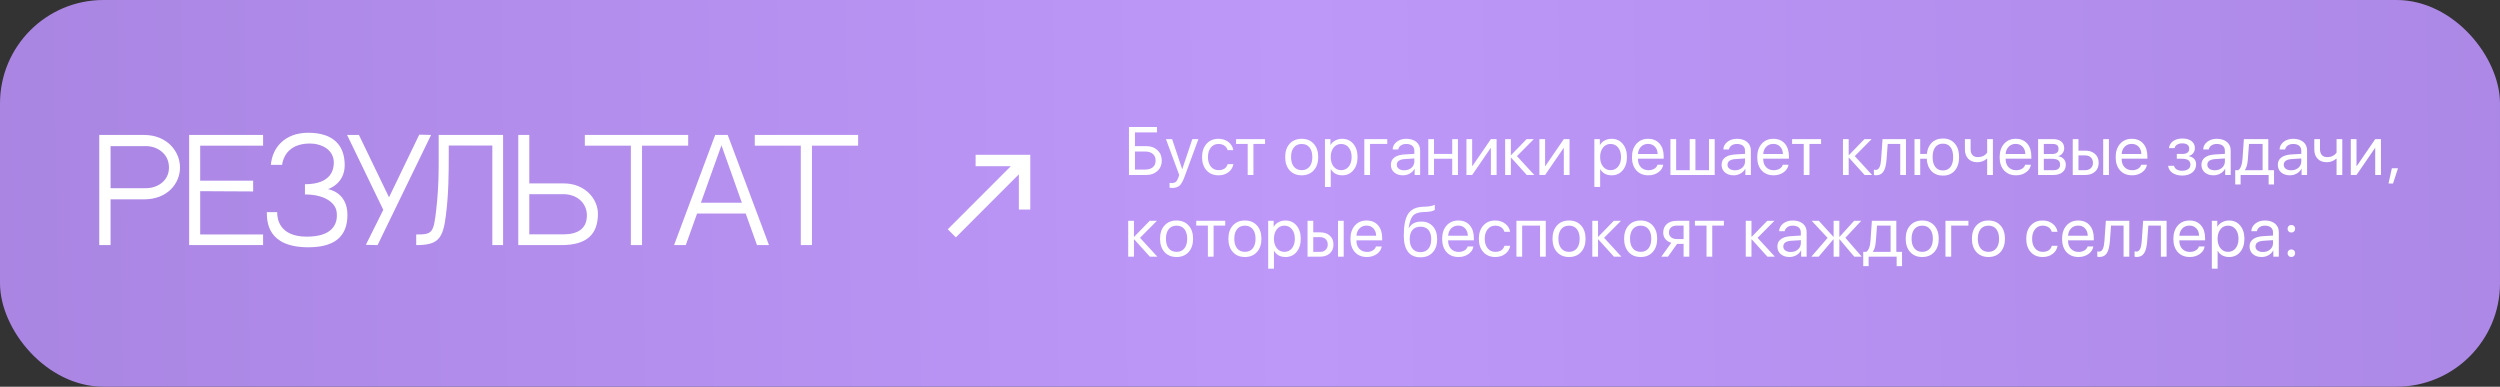 <?xml version="1.0" encoding="UTF-8"?> <svg xmlns="http://www.w3.org/2000/svg" width="459" height="71" viewBox="0 0 459 71" fill="none"><rect x="0" y="0" width="459" height="71" fill="#333333" stroke="none"/><rect width="459" height="71" rx="19" fill="url(#paint0_linear_2007_994)"></rect><path d="M213.301 29.482C213.301 30.259 213.038 30.894 212.513 31.387C211.984 31.879 211.307 32.125 210.481 32.125H207.277V23.318H212.422V24.306H208.375V26.827H210.469C211.299 26.827 211.978 27.073 212.507 27.566C213.036 28.062 213.301 28.701 213.301 29.482ZM210.194 31.136C210.825 31.136 211.313 30.994 211.659 30.709C212.001 30.42 212.172 30.011 212.172 29.482C212.172 28.949 211.999 28.538 211.653 28.249C211.311 27.96 210.825 27.816 210.194 27.816H208.375V31.136H210.194ZM215.199 34.511C215.04 34.511 214.886 34.497 214.735 34.469V33.572C214.857 33.596 215.002 33.608 215.168 33.608C215.474 33.608 215.718 33.527 215.901 33.364C216.084 33.197 216.243 32.916 216.377 32.522L216.505 32.131L214.07 25.545H215.199L217.042 31.045H217.067L218.91 25.545H220.027L217.451 32.528C217.17 33.289 216.871 33.81 216.554 34.09C216.233 34.371 215.781 34.511 215.199 34.511ZM225.386 27.56C225.292 27.222 225.107 26.953 224.83 26.754C224.529 26.538 224.155 26.43 223.707 26.43C223.129 26.43 222.666 26.65 222.316 27.09C221.958 27.529 221.779 28.111 221.779 28.835C221.779 29.576 221.96 30.164 222.322 30.599C222.672 31.026 223.138 31.24 223.719 31.24C224.619 31.24 225.178 30.87 225.398 30.129H226.454C226.344 30.744 226.043 31.238 225.551 31.612C225.05 31.995 224.438 32.186 223.713 32.186C222.802 32.186 222.074 31.887 221.528 31.289C220.975 30.678 220.698 29.861 220.698 28.835C220.698 27.826 220.973 27.014 221.522 26.4C222.072 25.79 222.798 25.484 223.701 25.484C224.45 25.484 225.079 25.692 225.587 26.107C226.055 26.489 226.34 26.974 226.442 27.56H225.386ZM232.264 26.424H230.128V32.125H229.078V26.424H226.942V25.545H232.264V26.424ZM238.99 32.186C238.067 32.186 237.33 31.883 236.781 31.277C236.232 30.67 235.957 29.857 235.957 28.835C235.957 27.814 236.232 27 236.781 26.394C237.33 25.788 238.067 25.484 238.99 25.484C239.914 25.484 240.651 25.788 241.2 26.394C241.749 27 242.024 27.814 242.024 28.835C242.024 29.857 241.749 30.67 241.2 31.277C240.651 31.883 239.914 32.186 238.99 32.186ZM238.99 31.24C239.605 31.24 240.083 31.028 240.425 30.605C240.771 30.178 240.944 29.588 240.944 28.835C240.944 28.078 240.771 27.488 240.425 27.065C240.083 26.642 239.605 26.43 238.99 26.43C238.376 26.43 237.898 26.642 237.556 27.065C237.21 27.492 237.037 28.082 237.037 28.835C237.037 29.588 237.21 30.178 237.556 30.605C237.902 31.028 238.38 31.24 238.99 31.24ZM246.425 25.484C247.267 25.484 247.946 25.792 248.463 26.406C248.984 27.024 249.244 27.834 249.244 28.835C249.244 29.836 248.986 30.646 248.469 31.264C247.952 31.879 247.279 32.186 246.449 32.186C245.485 32.186 244.785 31.81 244.349 31.057H244.325V34.322H243.263V25.545H244.27V26.613H244.294C244.486 26.272 244.775 25.997 245.161 25.79C245.548 25.586 245.969 25.484 246.425 25.484ZM246.229 31.24C246.811 31.24 247.277 31.022 247.627 30.587C247.981 30.148 248.158 29.564 248.158 28.835C248.158 28.111 247.981 27.529 247.627 27.09C247.277 26.65 246.811 26.43 246.229 26.43C245.664 26.43 245.204 26.652 244.85 27.096C244.496 27.539 244.319 28.119 244.319 28.835C244.319 29.551 244.496 30.131 244.85 30.575C245.2 31.018 245.66 31.24 246.229 31.24ZM251.539 26.424V32.125H250.49V25.545H254.701V26.424H251.539ZM257.814 31.264C258.351 31.264 258.796 31.11 259.15 30.8C259.5 30.487 259.675 30.095 259.675 29.623V29.092L257.954 29.201C256.953 29.262 256.453 29.614 256.453 30.257C256.453 30.562 256.577 30.807 256.825 30.99C257.069 31.173 257.399 31.264 257.814 31.264ZM257.588 32.186C256.921 32.186 256.383 32.009 255.977 31.655C255.57 31.301 255.366 30.833 255.366 30.251C255.366 29.686 255.578 29.242 256.001 28.921C256.424 28.595 257.035 28.408 257.832 28.359L259.675 28.249V27.7C259.675 27.293 259.545 26.98 259.285 26.76C259.024 26.54 258.652 26.43 258.168 26.43C257.785 26.43 257.464 26.522 257.203 26.705C256.939 26.888 256.774 27.134 256.709 27.444H255.69C255.706 26.89 255.952 26.424 256.428 26.046C256.904 25.672 257.488 25.484 258.18 25.484C258.957 25.484 259.578 25.676 260.042 26.058C260.505 26.445 260.737 26.961 260.737 27.608V32.125H259.73V30.984H259.706C259.519 31.35 259.234 31.641 258.851 31.856C258.469 32.076 258.048 32.186 257.588 32.186ZM266.627 29.146H263.282V32.125H262.233V25.545H263.282V28.268H266.627V25.545H267.677V32.125H266.627V29.146ZM269.24 32.125V25.545H270.289V30.483H270.338L273.726 25.545H274.775V32.125H273.726V27.187H273.677L270.289 32.125H269.24ZM281.691 32.125H280.317L277.443 28.945H277.394V32.125H276.344V25.545H277.394V28.469H277.443L280.287 25.545H281.605L278.511 28.664L281.691 32.125ZM282.631 32.125V25.545H283.68V30.483H283.729L287.117 25.545H288.167V32.125H287.117V27.187H287.068L283.68 32.125H282.631ZM295.887 25.484C296.73 25.484 297.409 25.792 297.926 26.406C298.447 27.024 298.707 27.834 298.707 28.835C298.707 29.836 298.449 30.646 297.932 31.264C297.415 31.879 296.742 32.186 295.912 32.186C294.948 32.186 294.248 31.81 293.812 31.057H293.788V34.322H292.726V25.545H293.733V26.613H293.757C293.949 26.272 294.237 25.997 294.624 25.79C295.011 25.586 295.432 25.484 295.887 25.484ZM295.692 31.24C296.274 31.24 296.74 31.022 297.09 30.587C297.444 30.148 297.621 29.564 297.621 28.835C297.621 28.111 297.444 27.529 297.09 27.09C296.74 26.65 296.274 26.43 295.692 26.43C295.127 26.43 294.667 26.652 294.313 27.096C293.959 27.539 293.782 28.119 293.782 28.835C293.782 29.551 293.959 30.131 294.313 30.575C294.663 31.018 295.122 31.24 295.692 31.24ZM302.577 26.418C302.06 26.418 301.633 26.589 301.295 26.931C300.953 27.273 300.764 27.722 300.728 28.28H304.347C304.335 27.722 304.166 27.273 303.84 26.931C303.519 26.589 303.098 26.418 302.577 26.418ZM305.372 30.245C305.283 30.811 304.982 31.275 304.469 31.637C303.956 32.003 303.348 32.186 302.644 32.186C301.72 32.186 300.986 31.887 300.441 31.289C299.899 30.691 299.629 29.881 299.629 28.86C299.629 27.838 299.899 27.02 300.441 26.406C300.982 25.792 301.7 25.484 302.595 25.484C303.474 25.484 304.17 25.773 304.683 26.351C305.195 26.933 305.452 27.72 305.452 28.713V29.128H300.728V29.189C300.728 29.816 300.905 30.316 301.259 30.691C301.613 31.065 302.083 31.252 302.668 31.252C303.079 31.252 303.435 31.161 303.737 30.977C304.034 30.799 304.229 30.554 304.323 30.245H305.372ZM306.691 25.545H307.74V31.246H310.231V25.545H311.281V31.246H313.771V25.545H314.821V32.125H306.691V25.545ZM318.531 31.264C319.069 31.264 319.514 31.11 319.868 30.8C320.218 30.487 320.393 30.095 320.393 29.623V29.092L318.672 29.201C317.671 29.262 317.17 29.614 317.17 30.257C317.17 30.562 317.295 30.807 317.543 30.99C317.787 31.173 318.116 31.264 318.531 31.264ZM318.306 32.186C317.638 32.186 317.101 32.009 316.694 31.655C316.287 31.301 316.084 30.833 316.084 30.251C316.084 29.686 316.296 29.242 316.719 28.921C317.142 28.595 317.752 28.408 318.55 28.359L320.393 28.249V27.7C320.393 27.293 320.263 26.98 320.002 26.76C319.742 26.54 319.37 26.43 318.885 26.43C318.503 26.43 318.182 26.522 317.921 26.705C317.657 26.888 317.492 27.134 317.427 27.444H316.407C316.424 26.89 316.67 26.424 317.146 26.046C317.622 25.672 318.206 25.484 318.898 25.484C319.675 25.484 320.295 25.676 320.759 26.058C321.223 26.445 321.455 26.961 321.455 27.608V32.125H320.448V30.984H320.424C320.236 31.35 319.952 31.641 319.569 31.856C319.187 32.076 318.765 32.186 318.306 32.186ZM325.575 26.418C325.058 26.418 324.631 26.589 324.293 26.931C323.951 27.273 323.762 27.722 323.726 28.28H327.345C327.333 27.722 327.164 27.273 326.838 26.931C326.517 26.589 326.096 26.418 325.575 26.418ZM328.37 30.245C328.281 30.811 327.98 31.275 327.467 31.637C326.954 32.003 326.346 32.186 325.642 32.186C324.718 32.186 323.984 31.887 323.439 31.289C322.898 30.691 322.627 29.881 322.627 28.86C322.627 27.838 322.898 27.02 323.439 26.406C323.98 25.792 324.698 25.484 325.593 25.484C326.472 25.484 327.168 25.773 327.681 26.351C328.193 26.933 328.45 27.72 328.45 28.713V29.128H323.726V29.189C323.726 29.816 323.903 30.316 324.257 30.691C324.611 31.065 325.081 31.252 325.667 31.252C326.077 31.252 326.434 31.161 326.735 30.977C327.032 30.799 327.227 30.554 327.321 30.245H328.37ZM334.352 26.424H332.216V32.125H331.166V26.424H329.03V25.545H334.352V26.424ZM343.715 32.125H342.341L339.467 28.945H339.418V32.125H338.368V25.545H339.418V28.469H339.467L342.311 25.545H343.629L340.535 28.664L343.715 32.125ZM346.376 29.238C346.302 30.215 346.134 30.931 345.869 31.387C345.564 31.915 345.088 32.18 344.441 32.18C344.29 32.18 344.162 32.158 344.056 32.113V31.148C344.154 31.181 344.264 31.197 344.386 31.197C344.695 31.197 344.931 31.018 345.094 30.66C345.236 30.347 345.33 29.865 345.375 29.214L345.631 25.545H349.934V32.125H348.884V26.424H346.583L346.376 29.238ZM356.715 32.241C355.844 32.241 355.146 31.966 354.622 31.417C354.097 30.868 353.806 30.111 353.749 29.146H352.552V32.125H351.503V25.545H352.552V28.268H353.773C353.867 27.377 354.172 26.681 354.689 26.18C355.21 25.68 355.885 25.429 356.715 25.429C357.635 25.429 358.359 25.733 358.888 26.339C359.421 26.945 359.688 27.777 359.688 28.835C359.688 29.889 359.421 30.721 358.888 31.331C358.359 31.938 357.635 32.241 356.715 32.241ZM356.715 31.295C357.317 31.295 357.783 31.079 358.113 30.648C358.438 30.221 358.601 29.616 358.601 28.835C358.601 28.054 358.438 27.448 358.113 27.016C357.783 26.589 357.317 26.375 356.715 26.375C356.113 26.375 355.647 26.589 355.317 27.016C354.992 27.448 354.829 28.054 354.829 28.835C354.829 29.616 354.992 30.221 355.317 30.648C355.647 31.079 356.113 31.295 356.715 31.295ZM364.845 32.125V29.128H364.796C364.304 29.564 363.714 29.781 363.026 29.781C362.314 29.781 361.755 29.564 361.348 29.128C360.953 28.705 360.756 28.137 360.756 27.425V25.545H361.805V27.425C361.805 27.865 361.917 28.211 362.141 28.463C362.373 28.719 362.694 28.847 363.105 28.847C363.875 28.847 364.454 28.571 364.845 28.017V25.545H365.895V32.125H364.845ZM370.082 26.418C369.565 26.418 369.138 26.589 368.8 26.931C368.458 27.273 368.269 27.722 368.232 28.28H371.852C371.84 27.722 371.671 27.273 371.345 26.931C371.024 26.589 370.603 26.418 370.082 26.418ZM372.877 30.245C372.788 30.811 372.487 31.275 371.974 31.637C371.461 32.003 370.853 32.186 370.149 32.186C369.225 32.186 368.491 31.887 367.946 31.289C367.404 30.691 367.134 29.881 367.134 28.86C367.134 27.838 367.404 27.02 367.946 26.406C368.487 25.792 369.205 25.484 370.1 25.484C370.979 25.484 371.675 25.773 372.188 26.351C372.7 26.933 372.957 27.72 372.957 28.713V29.128H368.232V29.189C368.232 29.816 368.409 30.316 368.763 30.691C369.117 31.065 369.587 31.252 370.173 31.252C370.584 31.252 370.94 31.161 371.241 30.977C371.538 30.799 371.734 30.554 371.827 30.245H372.877ZM375.245 26.424V28.28H376.71C377.536 28.28 377.949 27.966 377.949 27.34C377.949 26.73 377.593 26.424 376.881 26.424H375.245ZM375.245 29.159V31.246H377.003C377.825 31.246 378.236 30.902 378.236 30.215C378.236 29.511 377.758 29.159 376.802 29.159H375.245ZM374.196 25.545H377.015C377.626 25.545 378.108 25.696 378.462 25.997C378.812 26.298 378.987 26.709 378.987 27.23C378.987 27.564 378.883 27.867 378.676 28.139C378.468 28.412 378.214 28.581 377.913 28.646V28.695C378.324 28.752 378.655 28.921 378.907 29.201C379.156 29.482 379.28 29.826 379.28 30.233C379.28 30.815 379.078 31.277 378.676 31.618C378.273 31.956 377.723 32.125 377.028 32.125H374.196V25.545ZM386.146 25.545H387.196V32.125H386.146V25.545ZM381.605 28.536V31.246H382.844C383.276 31.246 383.621 31.122 383.882 30.874C384.138 30.63 384.266 30.302 384.266 29.891C384.266 29.48 384.136 29.151 383.876 28.902C383.619 28.658 383.276 28.536 382.844 28.536H381.605ZM380.555 25.545H381.605V27.657H382.844C383.597 27.657 384.197 27.859 384.645 28.262C385.092 28.664 385.316 29.207 385.316 29.891C385.316 30.575 385.092 31.118 384.645 31.521C384.197 31.924 383.597 32.125 382.844 32.125H380.555V25.545ZM391.383 26.418C390.866 26.418 390.439 26.589 390.101 26.931C389.76 27.273 389.57 27.722 389.534 28.28H393.153C393.141 27.722 392.972 27.273 392.646 26.931C392.325 26.589 391.904 26.418 391.383 26.418ZM394.178 30.245C394.089 30.811 393.788 31.275 393.275 31.637C392.762 32.003 392.154 32.186 391.45 32.186C390.527 32.186 389.792 31.887 389.247 31.289C388.706 30.691 388.435 29.881 388.435 28.86C388.435 27.838 388.706 27.02 389.247 26.406C389.788 25.792 390.506 25.484 391.401 25.484C392.28 25.484 392.976 25.773 393.489 26.351C394.001 26.933 394.258 27.72 394.258 28.713V29.128H389.534V29.189C389.534 29.816 389.711 30.316 390.065 30.691C390.419 31.065 390.889 31.252 391.475 31.252C391.886 31.252 392.242 31.161 392.543 30.977C392.84 30.799 393.035 30.554 393.129 30.245H394.178ZM400.654 32.235C399.938 32.235 399.344 32.072 398.872 31.747C398.396 31.421 398.129 30.986 398.073 30.44H399.153C399.218 30.729 399.381 30.953 399.641 31.112C399.906 31.27 400.243 31.35 400.654 31.35C401.13 31.35 401.503 31.246 401.771 31.039C402.032 30.839 402.162 30.573 402.162 30.239C402.162 29.511 401.659 29.146 400.654 29.146H399.659V28.268H400.654C401.513 28.268 401.942 27.94 401.942 27.285C401.942 26.992 401.84 26.762 401.637 26.595C401.417 26.412 401.1 26.321 400.685 26.321C400.29 26.321 399.965 26.4 399.708 26.559C399.452 26.717 399.301 26.929 399.257 27.193H398.219C398.288 26.652 398.545 26.223 398.988 25.905C399.432 25.588 399.997 25.429 400.685 25.429C401.413 25.429 401.981 25.594 402.388 25.924C402.782 26.241 402.98 26.669 402.98 27.206C402.98 27.547 402.88 27.849 402.681 28.109C402.477 28.377 402.211 28.55 401.881 28.628V28.677C402.764 28.868 403.206 29.37 403.206 30.184C403.206 30.794 402.972 31.289 402.504 31.667C402.036 32.046 401.419 32.235 400.654 32.235ZM406.63 31.264C407.167 31.264 407.612 31.11 407.966 30.8C408.316 30.487 408.491 30.095 408.491 29.623V29.092L406.77 29.201C405.769 29.262 405.269 29.614 405.269 30.257C405.269 30.562 405.393 30.807 405.641 30.99C405.885 31.173 406.215 31.264 406.63 31.264ZM406.404 32.186C405.736 32.186 405.199 32.009 404.792 31.655C404.386 31.301 404.182 30.833 404.182 30.251C404.182 29.686 404.394 29.242 404.817 28.921C405.24 28.595 405.85 28.408 406.648 28.359L408.491 28.249V27.7C408.491 27.293 408.361 26.98 408.101 26.76C407.84 26.54 407.468 26.43 406.984 26.43C406.601 26.43 406.28 26.522 406.019 26.705C405.755 26.888 405.59 27.134 405.525 27.444H404.506C404.522 26.89 404.768 26.424 405.244 26.046C405.72 25.672 406.304 25.484 406.996 25.484C407.773 25.484 408.394 25.676 408.857 26.058C409.321 26.445 409.553 26.961 409.553 27.608V32.125H408.546V30.984H408.522C408.335 31.35 408.05 31.641 407.667 31.856C407.285 32.076 406.864 32.186 406.404 32.186ZM415.413 26.424H412.916L412.709 29.238C412.64 30.162 412.458 30.815 412.166 31.197V31.246H415.413V26.424ZM410.389 33.864V31.246H410.939C411.386 30.953 411.647 30.276 411.72 29.214L411.976 25.545H416.462V31.246H417.512V33.864H416.523V32.125H411.378V33.864H410.389ZM420.656 31.264C421.193 31.264 421.638 31.11 421.992 30.8C422.342 30.487 422.517 30.095 422.517 29.623V29.092L420.796 29.201C419.795 29.262 419.294 29.614 419.294 30.257C419.294 30.562 419.419 30.807 419.667 30.99C419.911 31.173 420.24 31.264 420.656 31.264ZM420.43 32.186C419.762 32.186 419.225 32.009 418.818 31.655C418.411 31.301 418.208 30.833 418.208 30.251C418.208 29.686 418.42 29.242 418.843 28.921C419.266 28.595 419.876 28.408 420.674 28.359L422.517 28.249V27.7C422.517 27.293 422.387 26.98 422.126 26.76C421.866 26.54 421.494 26.43 421.01 26.43C420.627 26.43 420.306 26.522 420.045 26.705C419.781 26.888 419.616 27.134 419.551 27.444H418.531C418.548 26.89 418.794 26.424 419.27 26.046C419.746 25.672 420.33 25.484 421.022 25.484C421.799 25.484 422.419 25.676 422.883 26.058C423.347 26.445 423.579 26.961 423.579 27.608V32.125H422.572V30.984H422.548C422.36 31.35 422.076 31.641 421.693 31.856C421.311 32.076 420.889 32.186 420.43 32.186ZM428.993 32.125V29.128H428.944C428.452 29.564 427.862 29.781 427.174 29.781C426.462 29.781 425.903 29.564 425.496 29.128C425.101 28.705 424.904 28.137 424.904 27.425V25.545H425.953V27.425C425.953 27.865 426.065 28.211 426.289 28.463C426.521 28.719 426.842 28.847 427.253 28.847C428.022 28.847 428.602 28.571 428.993 28.017V25.545H430.043V32.125H428.993ZM431.605 32.125V25.545H432.655V30.483H432.704L436.091 25.545H437.141V32.125H436.091V27.187H436.042L432.655 32.125H431.605ZM438.533 33.694L439.143 30.892H440.272L439.357 33.694H438.533ZM212.489 47.125H211.116L208.241 43.945H208.192V47.125H207.142V40.545H208.192V43.469H208.241L211.085 40.545H212.404L209.309 43.664L212.489 47.125ZM216.017 47.186C215.093 47.186 214.357 46.883 213.807 46.277C213.258 45.67 212.983 44.856 212.983 43.835C212.983 42.814 213.258 42 213.807 41.394C214.357 40.788 215.093 40.484 216.017 40.484C216.941 40.484 217.677 40.788 218.226 41.394C218.776 42 219.05 42.814 219.05 43.835C219.05 44.856 218.776 45.67 218.226 46.277C217.677 46.883 216.941 47.186 216.017 47.186ZM216.017 46.24C216.631 46.24 217.109 46.028 217.451 45.605C217.797 45.178 217.97 44.588 217.97 43.835C217.97 43.078 217.797 42.488 217.451 42.065C217.109 41.642 216.631 41.43 216.017 41.43C215.402 41.43 214.924 41.642 214.583 42.065C214.237 42.492 214.064 43.082 214.064 43.835C214.064 44.588 214.237 45.178 214.583 45.605C214.928 46.028 215.406 46.24 216.017 46.24ZM224.952 41.424H222.816V47.125H221.766V41.424H219.63V40.545H224.952V41.424ZM228.566 47.186C227.642 47.186 226.906 46.883 226.356 46.277C225.807 45.67 225.532 44.856 225.532 43.835C225.532 42.814 225.807 42 226.356 41.394C226.906 40.788 227.642 40.484 228.566 40.484C229.489 40.484 230.226 40.788 230.775 41.394C231.324 42 231.599 42.814 231.599 43.835C231.599 44.856 231.324 45.67 230.775 46.277C230.226 46.883 229.489 47.186 228.566 47.186ZM228.566 46.24C229.18 46.24 229.658 46.028 230 45.605C230.346 45.178 230.519 44.588 230.519 43.835C230.519 43.078 230.346 42.488 230 42.065C229.658 41.642 229.18 41.43 228.566 41.43C227.951 41.43 227.473 41.642 227.131 42.065C226.785 42.492 226.613 43.082 226.613 43.835C226.613 44.588 226.785 45.178 227.131 45.605C227.477 46.028 227.955 46.24 228.566 46.24ZM236 40.484C236.842 40.484 237.522 40.792 238.038 41.406C238.559 42.025 238.82 42.834 238.82 43.835C238.82 44.836 238.561 45.646 238.044 46.264C237.528 46.879 236.854 47.186 236.024 47.186C235.06 47.186 234.36 46.81 233.925 46.057H233.9V49.322H232.838V40.545H233.845V41.614H233.87C234.061 41.272 234.35 40.997 234.736 40.79C235.123 40.586 235.544 40.484 236 40.484ZM235.804 46.24C236.386 46.24 236.852 46.022 237.202 45.587C237.556 45.148 237.733 44.564 237.733 43.835C237.733 43.111 237.556 42.529 237.202 42.09C236.852 41.65 236.386 41.43 235.804 41.43C235.239 41.43 234.779 41.652 234.425 42.096C234.071 42.539 233.894 43.119 233.894 43.835C233.894 44.551 234.071 45.131 234.425 45.575C234.775 46.018 235.235 46.24 235.804 46.24ZM245.656 40.545H246.705V47.125H245.656V40.545ZM241.115 43.536V46.246H242.354C242.785 46.246 243.131 46.122 243.391 45.874C243.647 45.63 243.776 45.302 243.776 44.891C243.776 44.48 243.645 44.151 243.385 43.902C243.129 43.658 242.785 43.536 242.354 43.536H241.115ZM240.065 40.545H241.115V42.657H242.354C243.106 42.657 243.706 42.859 244.154 43.261C244.602 43.664 244.825 44.208 244.825 44.891C244.825 45.575 244.602 46.118 244.154 46.521C243.706 46.924 243.106 47.125 242.354 47.125H240.065V40.545ZM250.892 41.418C250.376 41.418 249.948 41.589 249.611 41.931C249.269 42.273 249.08 42.722 249.043 43.28H252.662C252.65 42.722 252.481 42.273 252.156 41.931C251.834 41.589 251.413 41.418 250.892 41.418ZM253.688 45.245C253.598 45.811 253.297 46.275 252.784 46.637C252.272 47.003 251.663 47.186 250.959 47.186C250.036 47.186 249.301 46.887 248.756 46.289C248.215 45.691 247.944 44.881 247.944 43.86C247.944 42.838 248.215 42.02 248.756 41.406C249.297 40.792 250.015 40.484 250.911 40.484C251.79 40.484 252.485 40.773 252.998 41.351C253.511 41.933 253.767 42.72 253.767 43.713V44.128H249.043V44.189C249.043 44.816 249.22 45.316 249.574 45.691C249.928 46.065 250.398 46.252 250.984 46.252C251.395 46.252 251.751 46.161 252.052 45.977C252.349 45.798 252.544 45.554 252.638 45.245H253.688ZM260.798 47.241C259.789 47.241 259.026 46.905 258.51 46.234C257.993 45.562 257.734 44.574 257.734 43.268C257.734 41.416 257.999 40.086 258.528 39.276C259.065 38.45 259.97 38.013 261.244 37.964L261.714 37.945C262.479 37.909 263.051 37.791 263.429 37.591V38.525C263.181 38.749 262.625 38.879 261.763 38.916L261.287 38.934C260.396 38.971 259.759 39.213 259.376 39.66C259.026 40.075 258.78 40.808 258.638 41.858H258.687C259.126 41.072 259.883 40.68 260.957 40.68C261.844 40.68 262.55 40.971 263.075 41.553C263.6 42.13 263.862 42.911 263.862 43.896C263.862 44.93 263.59 45.746 263.044 46.344C262.495 46.942 261.746 47.241 260.798 47.241ZM260.798 46.295C261.429 46.295 261.915 46.085 262.257 45.666C262.603 45.247 262.776 44.657 262.776 43.896C262.776 43.172 262.603 42.61 262.257 42.212C261.915 41.817 261.429 41.62 260.798 41.62C260.168 41.62 259.681 41.817 259.34 42.212C258.994 42.61 258.821 43.172 258.821 43.896C258.821 44.657 258.994 45.247 259.34 45.666C259.681 46.085 260.168 46.295 260.798 46.295ZM267.726 41.418C267.209 41.418 266.782 41.589 266.444 41.931C266.102 42.273 265.913 42.722 265.876 43.28H269.496C269.484 42.722 269.315 42.273 268.989 41.931C268.668 41.589 268.247 41.418 267.726 41.418ZM270.521 45.245C270.432 45.811 270.131 46.275 269.618 46.637C269.105 47.003 268.497 47.186 267.793 47.186C266.869 47.186 266.135 46.887 265.59 46.289C265.048 45.691 264.778 44.881 264.778 43.86C264.778 42.838 265.048 42.02 265.59 41.406C266.131 40.792 266.849 40.484 267.744 40.484C268.623 40.484 269.319 40.773 269.832 41.351C270.344 41.933 270.601 42.72 270.601 43.713V44.128H265.876V44.189C265.876 44.816 266.053 45.316 266.407 45.691C266.761 46.065 267.231 46.252 267.817 46.252C268.228 46.252 268.584 46.161 268.885 45.977C269.183 45.798 269.378 45.554 269.471 45.245H270.521ZM276.204 42.56C276.11 42.222 275.925 41.953 275.648 41.754C275.347 41.538 274.973 41.43 274.525 41.43C273.947 41.43 273.483 41.65 273.134 42.09C272.775 42.529 272.596 43.111 272.596 43.835C272.596 44.576 272.778 45.164 273.14 45.599C273.49 46.026 273.955 46.24 274.537 46.24C275.437 46.24 275.996 45.87 276.216 45.129H277.272C277.162 45.744 276.861 46.238 276.368 46.612C275.868 46.995 275.256 47.186 274.531 47.186C273.62 47.186 272.891 46.887 272.346 46.289C271.793 45.678 271.516 44.861 271.516 43.835C271.516 42.826 271.791 42.014 272.34 41.4C272.889 40.79 273.616 40.484 274.519 40.484C275.268 40.484 275.896 40.692 276.405 41.107C276.873 41.489 277.158 41.974 277.26 42.56H276.204ZM282.753 41.424H279.469V47.125H278.419V40.545H283.802V47.125H282.753V41.424ZM288.075 47.186C287.151 47.186 286.415 46.883 285.865 46.277C285.316 45.67 285.042 44.856 285.042 43.835C285.042 42.814 285.316 42 285.865 41.394C286.415 40.788 287.151 40.484 288.075 40.484C288.999 40.484 289.735 40.788 290.284 41.394C290.834 42 291.108 42.814 291.108 43.835C291.108 44.856 290.834 45.67 290.284 46.277C289.735 46.883 288.999 47.186 288.075 47.186ZM288.075 46.24C288.689 46.24 289.167 46.028 289.509 45.605C289.855 45.178 290.028 44.588 290.028 43.835C290.028 43.078 289.855 42.488 289.509 42.065C289.167 41.642 288.689 41.43 288.075 41.43C287.461 41.43 286.982 41.642 286.641 42.065C286.295 42.492 286.122 43.082 286.122 43.835C286.122 44.588 286.295 45.178 286.641 45.605C286.986 46.028 287.465 46.24 288.075 46.24ZM297.694 47.125H296.321L293.446 43.945H293.397V47.125H292.347V40.545H293.397V43.469H293.446L296.29 40.545H297.609L294.514 43.664L297.694 47.125ZM301.222 47.186C300.298 47.186 299.562 46.883 299.012 46.277C298.463 45.67 298.188 44.856 298.188 43.835C298.188 42.814 298.463 42 299.012 41.394C299.562 40.788 300.298 40.484 301.222 40.484C302.146 40.484 302.882 40.788 303.431 41.394C303.981 42 304.255 42.814 304.255 43.835C304.255 44.856 303.981 45.67 303.431 46.277C302.882 46.883 302.146 47.186 301.222 47.186ZM301.222 46.24C301.836 46.24 302.314 46.028 302.656 45.605C303.002 45.178 303.175 44.588 303.175 43.835C303.175 43.078 303.002 42.488 302.656 42.065C302.314 41.642 301.836 41.43 301.222 41.43C300.608 41.43 300.129 41.642 299.788 42.065C299.442 42.492 299.269 43.082 299.269 43.835C299.269 44.588 299.442 45.178 299.788 45.605C300.133 46.028 300.612 46.24 301.222 46.24ZM309.108 43.89V41.424H307.838C307.403 41.424 307.057 41.536 306.801 41.76C306.544 41.988 306.416 42.301 306.416 42.7C306.416 43.05 306.546 43.335 306.807 43.554C307.067 43.778 307.411 43.89 307.838 43.89H309.108ZM309.108 44.769H307.917L306.239 47.125H305.018L306.855 44.574C306.392 44.444 306.027 44.216 305.763 43.89C305.498 43.565 305.366 43.176 305.366 42.724C305.366 42.049 305.59 41.516 306.038 41.125C306.481 40.739 307.081 40.545 307.838 40.545H310.157V47.125H309.108V44.769ZM316.505 41.424H314.369V47.125H313.319V41.424H311.183V40.545H316.505V41.424ZM325.868 47.125H324.495L321.62 43.945H321.571V47.125H320.521V40.545H321.571V43.469H321.62L324.464 40.545H325.782L322.688 43.664L325.868 47.125ZM328.773 46.264C329.31 46.264 329.756 46.11 330.11 45.8C330.46 45.487 330.635 45.095 330.635 44.623V44.092L328.914 44.201C327.913 44.263 327.412 44.614 327.412 45.257C327.412 45.562 327.536 45.807 327.784 45.99C328.029 46.173 328.358 46.264 328.773 46.264ZM328.547 47.186C327.88 47.186 327.343 47.009 326.936 46.655C326.529 46.301 326.326 45.833 326.326 45.251C326.326 44.686 326.537 44.242 326.96 43.921C327.384 43.595 327.994 43.408 328.792 43.359L330.635 43.249V42.7C330.635 42.293 330.505 41.98 330.244 41.76C329.984 41.54 329.611 41.43 329.127 41.43C328.745 41.43 328.423 41.522 328.163 41.705C327.898 41.888 327.734 42.134 327.668 42.444H326.649C326.665 41.89 326.912 41.424 327.388 41.046C327.864 40.672 328.448 40.484 329.139 40.484C329.917 40.484 330.537 40.676 331.001 41.058C331.465 41.445 331.697 41.961 331.697 42.608V47.125H330.69V45.984H330.665C330.478 46.35 330.193 46.641 329.811 46.856C329.428 47.076 329.007 47.186 328.547 47.186ZM341.816 47.125H340.443L337.751 43.945H337.703V47.125H336.653V43.945H336.604L333.912 47.125H332.563L335.548 43.676L332.631 40.545H333.943L336.604 43.469H336.653V40.545H337.703V43.469H337.751L340.413 40.545H341.719L338.813 43.658L341.816 47.125ZM347.114 41.424H344.618L344.41 44.238C344.341 45.162 344.16 45.815 343.867 46.197V46.246H347.114V41.424ZM342.091 48.864V46.246H342.64C343.088 45.953 343.348 45.276 343.422 44.214L343.678 40.545H348.164V46.246H349.214V48.864H348.225V47.125H343.08V48.864H342.091ZM352.919 47.186C351.995 47.186 351.259 46.883 350.709 46.277C350.16 45.67 349.885 44.856 349.885 43.835C349.885 42.814 350.16 42 350.709 41.394C351.259 40.788 351.995 40.484 352.919 40.484C353.842 40.484 354.579 40.788 355.128 41.394C355.677 42 355.952 42.814 355.952 43.835C355.952 44.856 355.677 45.67 355.128 46.277C354.579 46.883 353.842 47.186 352.919 47.186ZM352.919 46.24C353.533 46.24 354.011 46.028 354.353 45.605C354.699 45.178 354.872 44.588 354.872 43.835C354.872 43.078 354.699 42.488 354.353 42.065C354.011 41.642 353.533 41.43 352.919 41.43C352.304 41.43 351.826 41.642 351.484 42.065C351.139 42.492 350.966 43.082 350.966 43.835C350.966 44.588 351.139 45.178 351.484 45.605C351.83 46.028 352.308 46.24 352.919 46.24ZM358.241 41.424V47.125H357.191V40.545H361.403V41.424H358.241ZM365.077 47.186C364.153 47.186 363.417 46.883 362.867 46.277C362.318 45.67 362.043 44.856 362.043 43.835C362.043 42.814 362.318 42 362.867 41.394C363.417 40.788 364.153 40.484 365.077 40.484C366.001 40.484 366.737 40.788 367.286 41.394C367.836 42 368.11 42.814 368.11 43.835C368.11 44.856 367.836 45.67 367.286 46.277C366.737 46.883 366.001 47.186 365.077 47.186ZM365.077 46.24C365.691 46.24 366.169 46.028 366.511 45.605C366.857 45.178 367.03 44.588 367.03 43.835C367.03 43.078 366.857 42.488 366.511 42.065C366.169 41.642 365.691 41.43 365.077 41.43C364.462 41.43 363.984 41.642 363.643 42.065C363.297 42.492 363.124 43.082 363.124 43.835C363.124 44.588 363.297 45.178 363.643 45.605C363.988 46.028 364.467 46.24 365.077 46.24ZM376.704 42.56C376.611 42.222 376.425 41.953 376.149 41.754C375.848 41.538 375.473 41.43 375.026 41.43C374.448 41.43 373.984 41.65 373.634 42.09C373.276 42.529 373.097 43.111 373.097 43.835C373.097 44.576 373.278 45.164 373.64 45.599C373.99 46.026 374.456 46.24 375.038 46.24C375.937 46.24 376.497 45.87 376.716 45.129H377.772C377.662 45.744 377.361 46.238 376.869 46.612C376.368 46.995 375.756 47.186 375.032 47.186C374.12 47.186 373.392 46.887 372.847 46.289C372.293 45.678 372.017 44.861 372.017 43.835C372.017 42.826 372.291 42.014 372.841 41.4C373.39 40.79 374.116 40.484 375.02 40.484C375.768 40.484 376.397 40.692 376.906 41.107C377.373 41.489 377.658 41.974 377.76 42.56H376.704ZM381.544 41.418C381.027 41.418 380.6 41.589 380.262 41.931C379.921 42.273 379.731 42.722 379.695 43.28H383.314C383.302 42.722 383.133 42.273 382.808 41.931C382.486 41.589 382.065 41.418 381.544 41.418ZM384.34 45.245C384.25 45.811 383.949 46.275 383.436 46.637C382.924 47.003 382.315 47.186 381.611 47.186C380.688 47.186 379.953 46.887 379.408 46.289C378.867 45.691 378.596 44.881 378.596 43.86C378.596 42.838 378.867 42.02 379.408 41.406C379.949 40.792 380.667 40.484 381.562 40.484C382.441 40.484 383.137 40.773 383.65 41.351C384.163 41.933 384.419 42.72 384.419 43.713V44.128H379.695V44.189C379.695 44.816 379.872 45.316 380.226 45.691C380.58 46.065 381.05 46.252 381.636 46.252C382.047 46.252 382.403 46.161 382.704 45.977C383.001 45.798 383.196 45.554 383.29 45.245H384.34ZM387.379 44.238C387.306 45.215 387.137 45.931 386.873 46.386C386.567 46.915 386.091 47.18 385.444 47.18C385.294 47.18 385.166 47.158 385.06 47.113V46.148C385.157 46.181 385.267 46.197 385.389 46.197C385.699 46.197 385.935 46.018 386.097 45.66C386.24 45.347 386.333 44.865 386.378 44.214L386.635 40.545H390.938V47.125H389.888V41.424H387.587L387.379 44.238ZM394.227 44.238C394.154 45.215 393.985 45.931 393.721 46.386C393.416 46.915 392.939 47.18 392.292 47.18C392.142 47.18 392.014 47.158 391.908 47.113V46.148C392.006 46.181 392.115 46.197 392.238 46.197C392.547 46.197 392.783 46.018 392.946 45.66C393.088 45.347 393.182 44.865 393.226 44.214L393.483 40.545H397.786V47.125H396.736V41.424H394.435L394.227 44.238ZM401.979 41.418C401.462 41.418 401.035 41.589 400.697 41.931C400.355 42.273 400.166 42.722 400.129 43.28H403.749C403.737 42.722 403.568 42.273 403.242 41.931C402.921 41.589 402.5 41.418 401.979 41.418ZM404.774 45.245C404.685 45.811 404.384 46.275 403.871 46.637C403.358 47.003 402.75 47.186 402.046 47.186C401.122 47.186 400.388 46.887 399.843 46.289C399.301 45.691 399.031 44.881 399.031 43.86C399.031 42.838 399.301 42.02 399.843 41.406C400.384 40.792 401.102 40.484 401.997 40.484C402.876 40.484 403.572 40.773 404.084 41.351C404.597 41.933 404.854 42.72 404.854 43.713V44.128H400.129V44.189C400.129 44.816 400.306 45.316 400.66 45.691C401.014 46.065 401.484 46.252 402.07 46.252C402.481 46.252 402.837 46.161 403.138 45.977C403.435 45.798 403.631 45.554 403.724 45.245H404.774ZM409.254 40.484C410.096 40.484 410.776 40.792 411.293 41.406C411.814 42.025 412.074 42.834 412.074 43.835C412.074 44.836 411.816 45.646 411.299 46.264C410.782 46.879 410.109 47.186 409.279 47.186C408.314 47.186 407.614 46.81 407.179 46.057H407.155V49.322H406.093V40.545H407.1V41.614H407.124C407.315 41.272 407.604 40.997 407.991 40.79C408.377 40.586 408.798 40.484 409.254 40.484ZM409.059 46.24C409.641 46.24 410.107 46.022 410.457 45.587C410.811 45.148 410.988 44.564 410.988 43.835C410.988 43.111 410.811 42.529 410.457 42.09C410.107 41.65 409.641 41.43 409.059 41.43C408.493 41.43 408.033 41.652 407.679 42.096C407.325 42.539 407.148 43.119 407.148 43.835C407.148 44.551 407.325 45.131 407.679 45.575C408.029 46.018 408.489 46.24 409.059 46.24ZM415.468 46.264C416.005 46.264 416.45 46.11 416.804 45.8C417.154 45.487 417.329 45.095 417.329 44.623V44.092L415.608 44.201C414.607 44.263 414.106 44.614 414.106 45.257C414.106 45.562 414.231 45.807 414.479 45.99C414.723 46.173 415.052 46.264 415.468 46.264ZM415.242 47.186C414.574 47.186 414.037 47.009 413.63 46.655C413.223 46.301 413.02 45.833 413.02 45.251C413.02 44.686 413.232 44.242 413.655 43.921C414.078 43.595 414.688 43.408 415.486 43.359L417.329 43.249V42.7C417.329 42.293 417.199 41.98 416.938 41.76C416.678 41.54 416.306 41.43 415.822 41.43C415.439 41.43 415.118 41.522 414.857 41.705C414.593 41.888 414.428 42.134 414.363 42.444H413.344C413.36 41.89 413.606 41.424 414.082 41.046C414.558 40.672 415.142 40.484 415.834 40.484C416.611 40.484 417.231 40.676 417.695 41.058C418.159 41.445 418.391 41.961 418.391 42.608V47.125H417.384V45.984H417.36C417.172 46.35 416.888 46.641 416.505 46.856C416.123 47.076 415.701 47.186 415.242 47.186ZM420.692 47.186C420.497 47.186 420.332 47.119 420.198 46.985C420.063 46.85 419.996 46.685 419.996 46.49C419.996 46.291 420.063 46.126 420.198 45.996C420.332 45.862 420.497 45.794 420.692 45.794C420.892 45.794 421.056 45.862 421.187 45.996C421.321 46.126 421.388 46.291 421.388 46.49C421.388 46.685 421.321 46.85 421.187 46.985C421.056 47.119 420.892 47.186 420.692 47.186ZM420.692 42.694C420.497 42.694 420.332 42.627 420.198 42.492C420.063 42.358 419.996 42.193 419.996 41.998C419.996 41.799 420.063 41.634 420.198 41.504C420.332 41.369 420.497 41.302 420.692 41.302C420.892 41.302 421.056 41.369 421.187 41.504C421.321 41.634 421.388 41.799 421.388 41.998C421.388 42.193 421.321 42.358 421.187 42.492C421.056 42.627 420.892 42.694 420.692 42.694Z" fill="white"></path><g style="mix-blend-mode:soft-light"><path d="M26.425 24.775C30.725 24.775 33.05 27.85 33.05 30.75C33.05 33.65 30.775 36.6 26.45 36.6H20.3V45H18.225V24.775H26.425ZM26.825 34.55C28.8 34.55 31.025 33.3 31.025 30.75C31.025 28.15 28.775 26.825 26.825 26.825H20.3V34.55H26.825ZM36.754 26.75V33.175H46.479V35.15L36.754 35.1V43.05H48.304V45H34.729V24.775H48.304V26.75H36.754ZM63.788 39.45C63.788 43.525 61.313 45.4 56.613 45.4C49.163 45.4 48.988 40.8 48.988 38.95H50.888C50.888 40 51.138 43.45 56.338 43.45C60.888 43.45 62.088 41.275 61.813 38.95C61.613 37.2 59.588 35.7 55.988 35.7V33.825C60.988 33.825 61.288 30.925 61.288 29.85C61.288 27.425 58.963 26.35 56.888 26.35C53.563 26.35 52.088 28.2 51.788 30.275H49.738C49.963 27.225 52.188 24.375 56.588 24.375C61.263 24.375 63.288 26.75 63.288 30.325C63.288 33.8 60.213 34.725 60.213 34.725C60.213 34.725 63.788 35.225 63.788 39.45ZM76.974 24.725L79.149 24.775L69.324 45L67.174 44.95L70.374 38.525L63.724 24.775H65.899L71.424 36.225L76.974 24.725ZM90.393 26.725H82.393V27.875C82.393 32.175 82.368 35.525 81.868 39.525C81.343 43.925 80.368 45 76.418 45C76.418 45 76.418 43.425 76.418 43.05C79.418 43.05 79.618 42.8 80.118 38.275C80.318 36.525 80.543 33.75 80.543 30.4V24.775H92.368V45H90.393V26.725ZM103.504 33.675C107.479 33.675 109.779 36.6 109.779 39.225C109.779 43.025 107.754 45 103.079 45H95.154V24.775H97.179V33.675H103.504ZM103.454 43.025C106.004 43.025 107.754 42.05 107.754 39.525C107.754 37.475 106.154 35.65 103.404 35.65H97.179V43.025H103.454ZM126.351 26.75H117.876V45H115.826V26.75H107.376V24.775H126.351V26.75ZM136.91 39.2H127.985L125.91 45H123.76L131.31 24.775H133.61L141.185 45H138.985L136.91 39.2ZM132.46 26.675L128.685 37.225H136.21L132.46 26.675ZM157.552 26.75H149.077V45H147.027V26.75H138.577V24.775H157.552V26.75Z" fill="white"></path></g><g style="mix-blend-mode:soft-light"><path d="M179.279 28.576L189.005 28.576L189.005 38.308H187.22L187.219 31.625L175.494 43.359L174.232 42.097L185.957 30.363L179.279 30.361L179.279 28.576Z" fill="white"></path><path d="M179.279 28.576L189.005 28.576L189.005 38.308H187.22L187.219 31.625L175.494 43.359L174.232 42.097L185.957 30.363L179.279 30.361L179.279 28.576Z" stroke="white" stroke-width="0.312"></path></g><defs><linearGradient id="paint0_linear_2007_994" x1="-65.893" y1="12.734" x2="514.666" y2="3.897" gradientUnits="userSpaceOnUse"><stop stop-color="#A480DC"></stop><stop offset="0.523" stop-color="#BE98F9"></stop><stop offset="1" stop-color="#A884E1"></stop></linearGradient></defs></svg> 